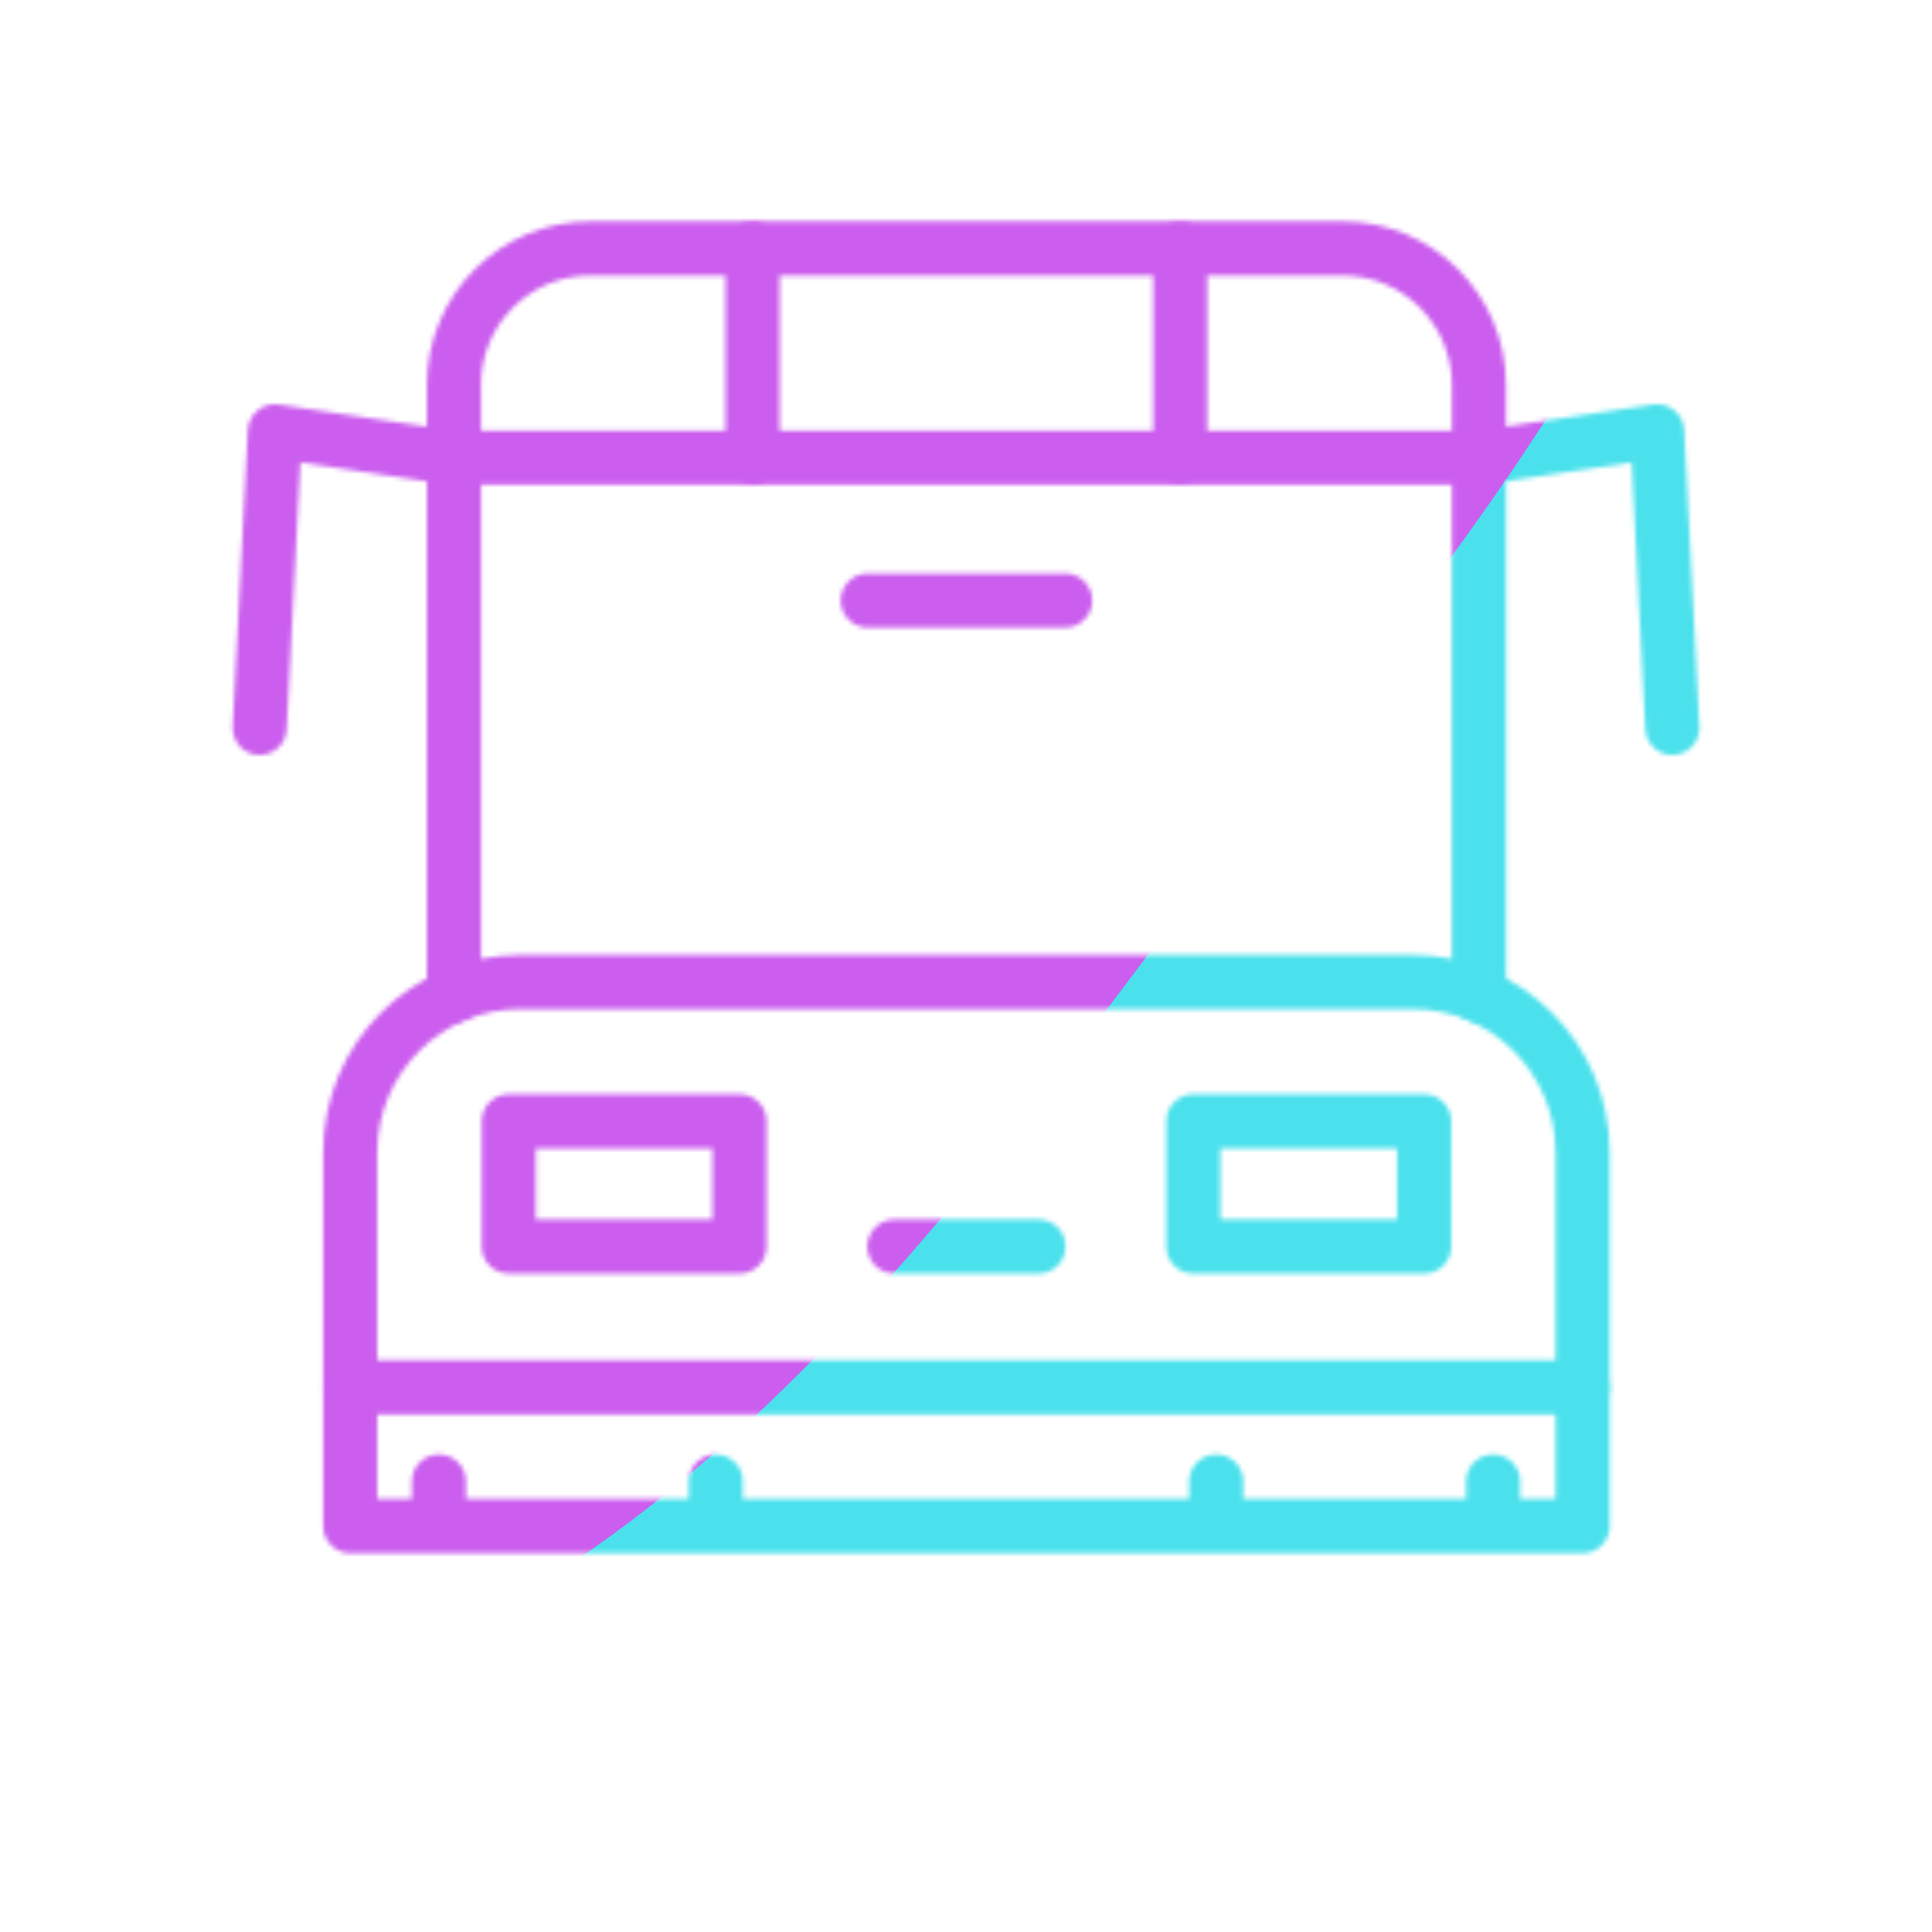 <svg xmlns="http://www.w3.org/2000/svg" width="430" height="430" style="width:100%;height:100%;transform:translate3d(0,0,0);content-visibility:visible" viewBox="0 0 430 430"><defs><clipPath id="f"><path d="M0 0h430v430H0z"/></clipPath><clipPath id="g"><path d="M0 0h430v430H0z"/></clipPath><clipPath id="d"><path d="M0 0h430v430H0z"/></clipPath><filter id="a" width="100%" height="100%" x="0%" y="0%" filterUnits="objectBoundingBox"><feComponentTransfer in="SourceGraphic"><feFuncA tableValues="1.0 0.0" type="table"/></feComponentTransfer></filter><filter id="i" width="300%" height="300%" x="-100%" y="-100%"><feGaussianBlur result="filter_result_0" stdDeviation="52.5 52.5"/></filter><mask id="e" mask-type="alpha"><g filter="url(#a)"><path fill="#fff" d="M0 0h430v430H0z" opacity="0"/><use xmlns:ns1="http://www.w3.org/1999/xlink" ns1:href="#b"/></g></mask><mask id="h" mask-type="alpha"><use xmlns:ns2="http://www.w3.org/1999/xlink" ns2:href="#c"/></mask><g id="c" clip-path="url(#d)" style="display:block"><g mask="url(#e)" style="display:block"><path fill-opacity="0" stroke="#121331" stroke-linecap="round" stroke-linejoin="round" stroke-width="12.04" d="M159.309 329.726v44.894h-61.63v-44.894m234.641 0v44.894h-61.63v-44.894" class="primary"/></g><path fill-opacity="0" stroke="#08A88A" stroke-linecap="round" stroke-linejoin="round" stroke-width="12.04" d="m-21.574-27.067 39.768-5.941 3.38 66.016" class="secondary" style="display:block" transform="translate(350.632 129.005)"/><path fill-opacity="0" stroke="#08A88A" stroke-linecap="round" stroke-linejoin="round" stroke-width="12.04" d="m21.574-27.067-39.768-5.941-3.38 66.016" class="secondary" style="display:block" transform="translate(79.37 129.007)"/><g fill-opacity="0" stroke-linecap="round" stroke-linejoin="round" stroke-width="12.04" style="display:block"><path stroke="#121331" d="M329.156 221.572V85.662c0-16.77-13.6-30.36-30.37-30.36h-167.38c-16.77 0-30.37 13.59-30.37 30.36v135.91" class="primary"/><path stroke="#121331" d="M115.834 218.559h198.524c20.921 0 37.88 16.96 37.88 37.88v83.21H77.955v-83.21c0-20.92 16.96-37.88 37.88-37.88zm213.318-116.7H101.04" class="primary"/><path stroke="#08A88A" d="M113.231 277.43h51.358v-27.87h-51.358v27.872zm203.73 0h-51.358v-27.87h51.358v27.872z" class="secondary"/><path stroke="#121331" d="M352.239 308.762H77.954" class="primary"/><path stroke="#08A88A" d="M237.065 133.658h-43.938" class="secondary"/><path stroke="#121331" d="M231.134 277.43h-32.076M167.512 55.303v46.556m95.168-46.556v46.556" class="primary"/></g></g><g id="b" style="display:block"><path fill-opacity="0" stroke="#121331" stroke-width="0" d="M383 176v163H64V176h319z" class="primary"/><path fill="red" d="M383 176v163H64V176h319z"/></g></defs><g clip-path="url(#f)"><g clip-path="url(#g)" mask="url(#h)" style="display:block"><g filter="url(#i)" transform="rotate(-94 238.762 -16.565) scale(2.4)"><g class="design"><path fill="#4BE1EC" d="M0-250c137.975 0 250 112.025 250 250S137.975 250 0 250-250 137.975-250 0-137.975-250 0-250z" class="primary"/></g><g class="design"><path fill="#CB5EEE" d="M113.242-295.384c97.478 0 176.5 79.022 176.5 176.5s-79.022 176.5-176.5 176.5c-43.948 0-74.396-34.057-105.29-60.631-37.631-32.369-71.21-62.338-71.21-115.869 0-97.478 79.022-176.5 176.5-176.5z" class="secondary"/></g></g></g></g></svg>